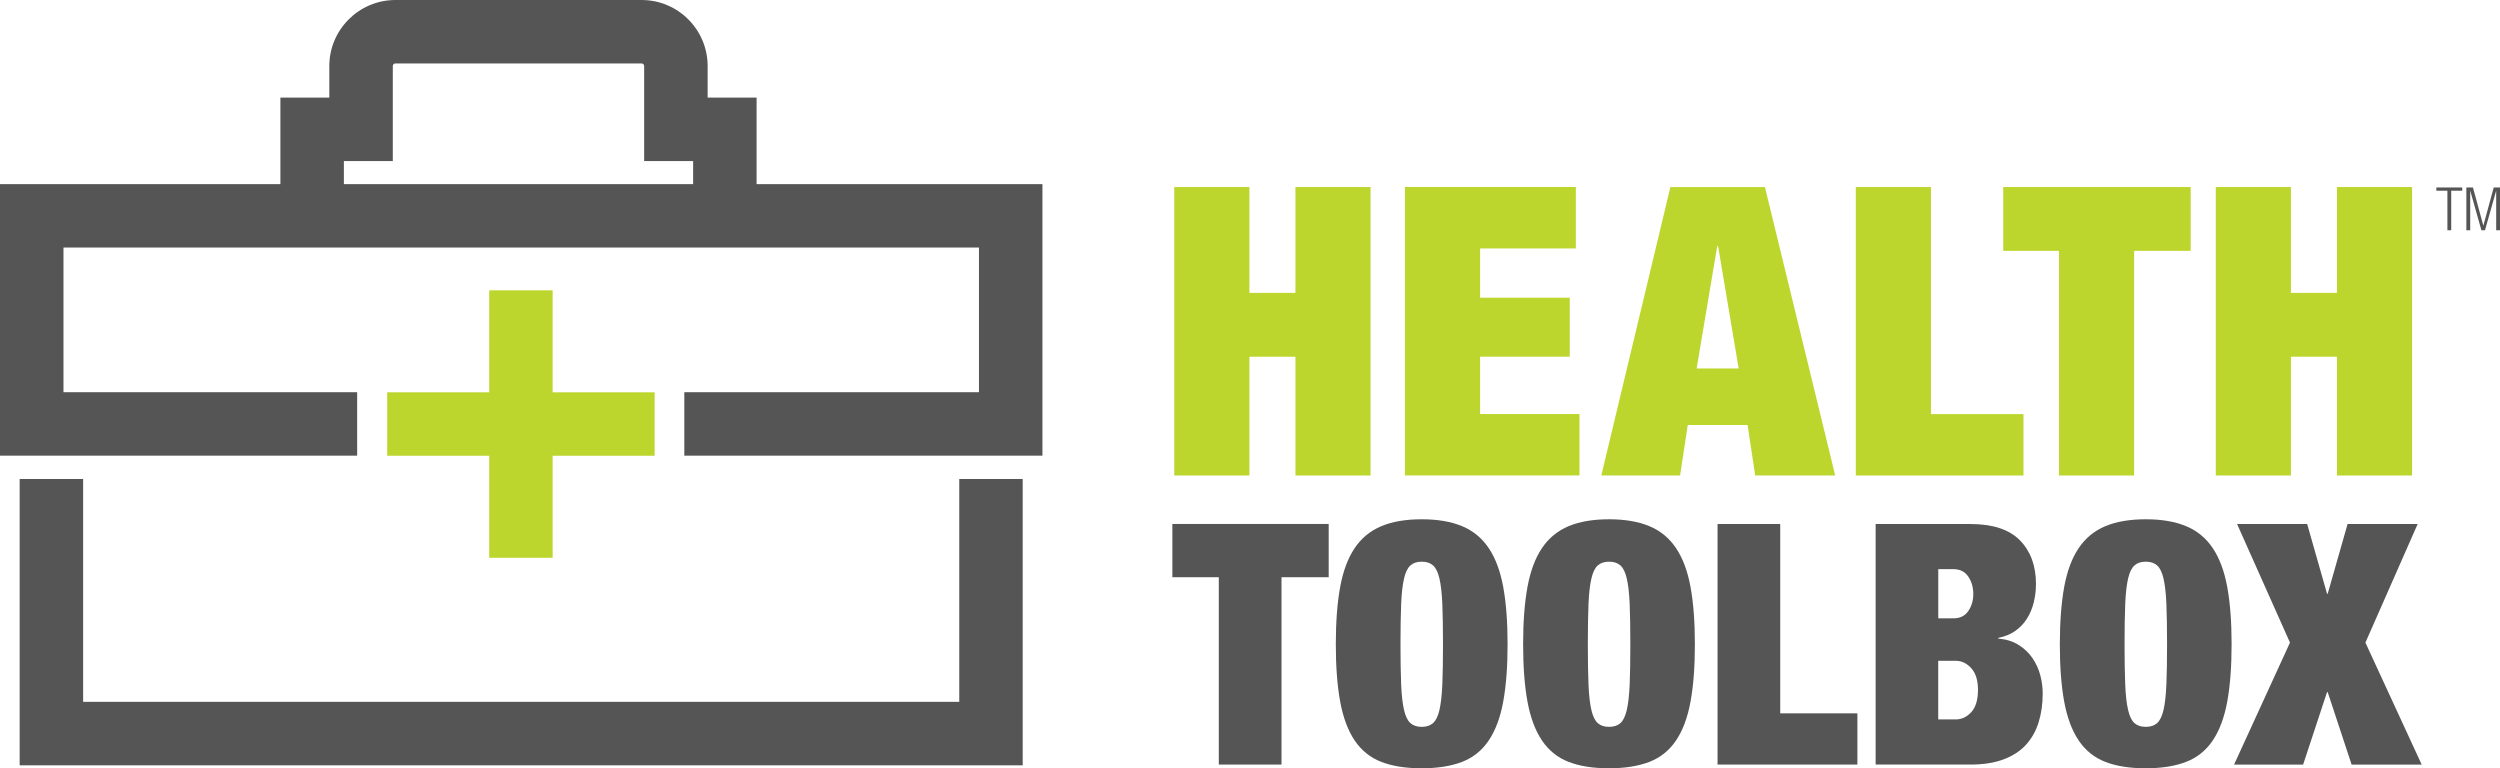 <?xml version="1.0" encoding="UTF-8"?>
<!-- Generator: Adobe Illustrator 25.2.1, SVG Export Plug-In . SVG Version: 6.00 Build 0)  -->
<svg version="1.1" viewBox="0 0 564.73 173.55" xml:space="preserve" xmlns="http://www.w3.org/2000/svg">
<style type="text/css">
	.st0{fill:#BDD62D;}
	.st1{fill:none;}
  path, polygon {fill: #555;}
</style>
<g transform="translate(-145.29,-201.51)">
			<path d="m410.12 331.9v-12.03h35.31v12.03h-10.66v42.32h-14.16v-42.32z"/>
			<path d="m448.03 334.07c0.66-3.58 1.75-6.49 3.27-8.75s3.53-3.91 6.01-4.95c2.49-1.04 5.53-1.56 9.13-1.56s6.65 0.52 9.13 1.56c2.49 1.04 4.49 2.69 6.01 4.95s2.61 5.18 3.27 8.75c0.66 3.58 0.99 7.9 0.99 12.98s-0.33 9.4-0.99 12.98-1.75 6.5-3.27 8.75c-1.52 2.26-3.53 3.87-6.01 4.83-2.49 0.96-5.53 1.45-9.13 1.45s-6.65-0.48-9.13-1.45c-2.49-0.96-4.49-2.58-6.01-4.83-1.52-2.26-2.61-5.18-3.27-8.75-0.66-3.58-0.99-7.9-0.99-12.98s0.33-9.4 0.99-12.98zm13.77 22.07c0.1 2.41 0.32 4.33 0.65 5.75s0.81 2.41 1.45 2.97c0.63 0.56 1.48 0.84 2.55 0.84s1.92-0.28 2.55-0.84 1.12-1.55 1.45-2.97 0.54-3.34 0.65-5.75c0.1-2.41 0.15-5.44 0.15-9.1s-0.05-6.68-0.15-9.09-0.32-4.33-0.65-5.75-0.81-2.41-1.45-2.97-1.48-0.84-2.55-0.84-1.92 0.28-2.55 0.84c-0.64 0.56-1.12 1.55-1.45 2.97s-0.55 3.34-0.65 5.75-0.15 5.44-0.15 9.09 0.05 6.69 0.15 9.1z"/>
			<path d="m490.34 334.07c0.66-3.58 1.75-6.49 3.27-8.75s3.53-3.91 6.01-4.95c2.49-1.04 5.53-1.56 9.13-1.56s6.65 0.52 9.13 1.56c2.49 1.04 4.49 2.69 6.01 4.95s2.61 5.18 3.27 8.75c0.66 3.58 0.99 7.9 0.99 12.98s-0.33 9.4-0.99 12.98-1.75 6.5-3.27 8.75c-1.52 2.26-3.53 3.87-6.01 4.83-2.49 0.96-5.53 1.45-9.13 1.45s-6.65-0.48-9.13-1.45c-2.49-0.96-4.49-2.58-6.01-4.83-1.52-2.26-2.61-5.18-3.27-8.75-0.66-3.58-0.99-7.9-0.99-12.98s0.33-9.4 0.99-12.98zm13.78 22.07c0.1 2.41 0.32 4.33 0.65 5.75s0.81 2.41 1.45 2.97c0.63 0.56 1.48 0.84 2.55 0.84s1.92-0.28 2.55-0.84 1.12-1.55 1.45-2.97 0.54-3.34 0.65-5.75c0.1-2.41 0.15-5.44 0.15-9.1s-0.05-6.68-0.15-9.09-0.32-4.33-0.65-5.75-0.81-2.41-1.45-2.97-1.48-0.84-2.55-0.84-1.92 0.28-2.55 0.84c-0.64 0.56-1.12 1.55-1.45 2.97s-0.55 3.34-0.65 5.75-0.15 5.44-0.15 9.09 0.05 6.69 0.15 9.1z"/>
			<path d="m547.43 319.88v42.77h17.43v11.57h-31.59v-54.34z"/>
			<path d="m590.35 319.88c5.07 0 8.82 1.23 11.23 3.69s3.62 5.75 3.62 9.86c0 1.42-0.17 2.8-0.5 4.15-0.33 1.34-0.84 2.56-1.52 3.65s-1.56 2.02-2.63 2.78-2.36 1.29-3.88 1.6v0.15c1.78 0.15 3.3 0.62 4.57 1.41s2.31 1.76 3.12 2.93 1.41 2.45 1.79 3.84c0.38 1.4 0.57 2.8 0.57 4.22 0 2.34-0.3 4.49-0.91 6.47s-1.56 3.68-2.85 5.1-2.98 2.52-5.06 3.31-4.59 1.18-7.53 1.18h-21.39v-54.34zm-3.8 21.31c1.47 0 2.59-0.54 3.35-1.64 0.76-1.09 1.14-2.37 1.14-3.84 0-1.52-0.38-2.84-1.14-3.96s-1.88-1.67-3.35-1.67h-3.42v11.11zm0.53 22.83c1.32 0 2.49-0.54 3.5-1.64 1.01-1.09 1.52-2.78 1.52-5.06 0-2.13-0.51-3.75-1.52-4.87-1.02-1.12-2.18-1.67-3.5-1.67h-3.96v13.24z"/>
			<path d="m611.58 334.07c0.66-3.58 1.75-6.49 3.27-8.75s3.53-3.91 6.01-4.95c2.49-1.04 5.53-1.56 9.13-1.56s6.65 0.52 9.13 1.56c2.49 1.04 4.49 2.69 6.01 4.95s2.61 5.18 3.27 8.75c0.66 3.58 0.99 7.9 0.99 12.98s-0.33 9.4-0.99 12.98-1.75 6.5-3.27 8.75c-1.52 2.26-3.53 3.87-6.01 4.83-2.49 0.96-5.53 1.45-9.13 1.45s-6.65-0.48-9.13-1.45c-2.49-0.96-4.49-2.58-6.01-4.83-1.52-2.26-2.61-5.18-3.27-8.75-0.66-3.58-0.99-7.9-0.99-12.98 0.01-5.08 0.34-9.4 0.99-12.98zm13.78 22.07c0.1 2.41 0.32 4.33 0.65 5.75s0.81 2.41 1.45 2.97c0.63 0.56 1.48 0.84 2.55 0.84s1.91-0.28 2.55-0.84c0.63-0.56 1.12-1.55 1.45-2.97s0.54-3.34 0.65-5.75c0.1-2.41 0.15-5.44 0.15-9.1s-0.05-6.68-0.15-9.09-0.32-4.33-0.65-5.75-0.81-2.41-1.45-2.97-1.48-0.84-2.55-0.84-1.92 0.28-2.55 0.84c-0.64 0.56-1.12 1.55-1.45 2.97s-0.55 3.34-0.65 5.75-0.15 5.44-0.15 9.09 0.05 6.69 0.15 9.1z"/>
			<path d="m666.46 319.88 4.49 15.75h0.15l4.49-15.75h15.83l-11.8 26.79 12.71 27.55h-15.83l-5.4-16.36h-0.15l-5.4 16.36h-15.6l12.63-27.55-11.95-26.79z"/>
		<g>
			<path class="st0" d="m427.52 243.76v23.91h10.4v-23.91h16.97v65.16h-16.97v-26.83h-10.4v26.83h-16.97v-65.16z"/>
			<path class="st0" d="m501.26 243.76v13.87h-21.63v11.13h20.26v13.32h-20.26v12.96h22.45v13.87h-39.42v-65.16h38.6z"/>
			<path class="st0" d="m543.97 243.76 15.88 65.16h-18.07l-1.73-11.41h-13.51l-1.73 11.41h-17.8l15.61-65.16zm-10.77 13.33-4.65 27.65h9.49l-4.65-27.65z"/>
			<path class="st0" d="m581.48 243.76v51.29h20.9v13.87h-37.88v-65.16z"/>
			<path class="st0" d="m597.81 258.18v-14.42h42.34v14.42h-12.78v50.74h-16.97v-50.74z"/>
			<path class="st0" d="m662.79 243.76v23.91h10.4v-23.91h16.97v65.16h-16.97v-26.83h-10.4v26.83h-16.97v-65.16z"/>
		</g>
			<path d="m698.14 244.59h-2.5v-0.73h5.85v0.73h-2.49v8.93h-0.86z"/>
			<path d="m702.41 243.86h1.5l2.33 8.57h0.03l2.33-8.57h1.42v9.66h-0.86v-8.85h-0.03l-2.5 8.85h-0.81l-2.5-8.85h-0.03v8.85h-0.87v-9.66z"/>
      <polygon class="st0" points="255.8 290.13 232.76 290.13 232.76 304.46 255.8 304.46 255.8 327.51 270.13 327.51 270.13 304.46 293.17 304.46 293.17 290.13 270.13 290.13 270.13 267.09 255.8 267.09"/>
			<!--<path class="st1" d="m290.81 216.43c0-0.32-0.27-0.59-0.58-0.59h-55.6c-0.33 0-0.6 0.27-0.6 0.59v21.47h-11.05v5.2h78.89v-5.2h-11.06z" fill="none"/>-->
			<path d="m316.2 243.1v-19.54h-11.06v-7.13c0-8.23-6.69-14.92-14.92-14.92h-55.6c-8.24 0-14.94 6.7-14.94 14.92v7.13h-11.05v19.54h-63.34v61.34h80.68v-14.34h-66.34v-32.67h206.8v32.67h-66.56v14.34h80.9v-61.34zm-14.34 0h-78.89v-5.2h11.05v-21.47c0-0.32 0.26-0.59 0.6-0.59h55.6c0.31 0 0.58 0.27 0.58 0.59v21.47h11.06z"/>
			<polygon points="361.98 360.05 164.07 360.05 164.07 309.71 149.73 309.71 149.73 374.39 376.31 374.39 376.31 309.71 361.98 309.71"/>
</g>
</svg>
